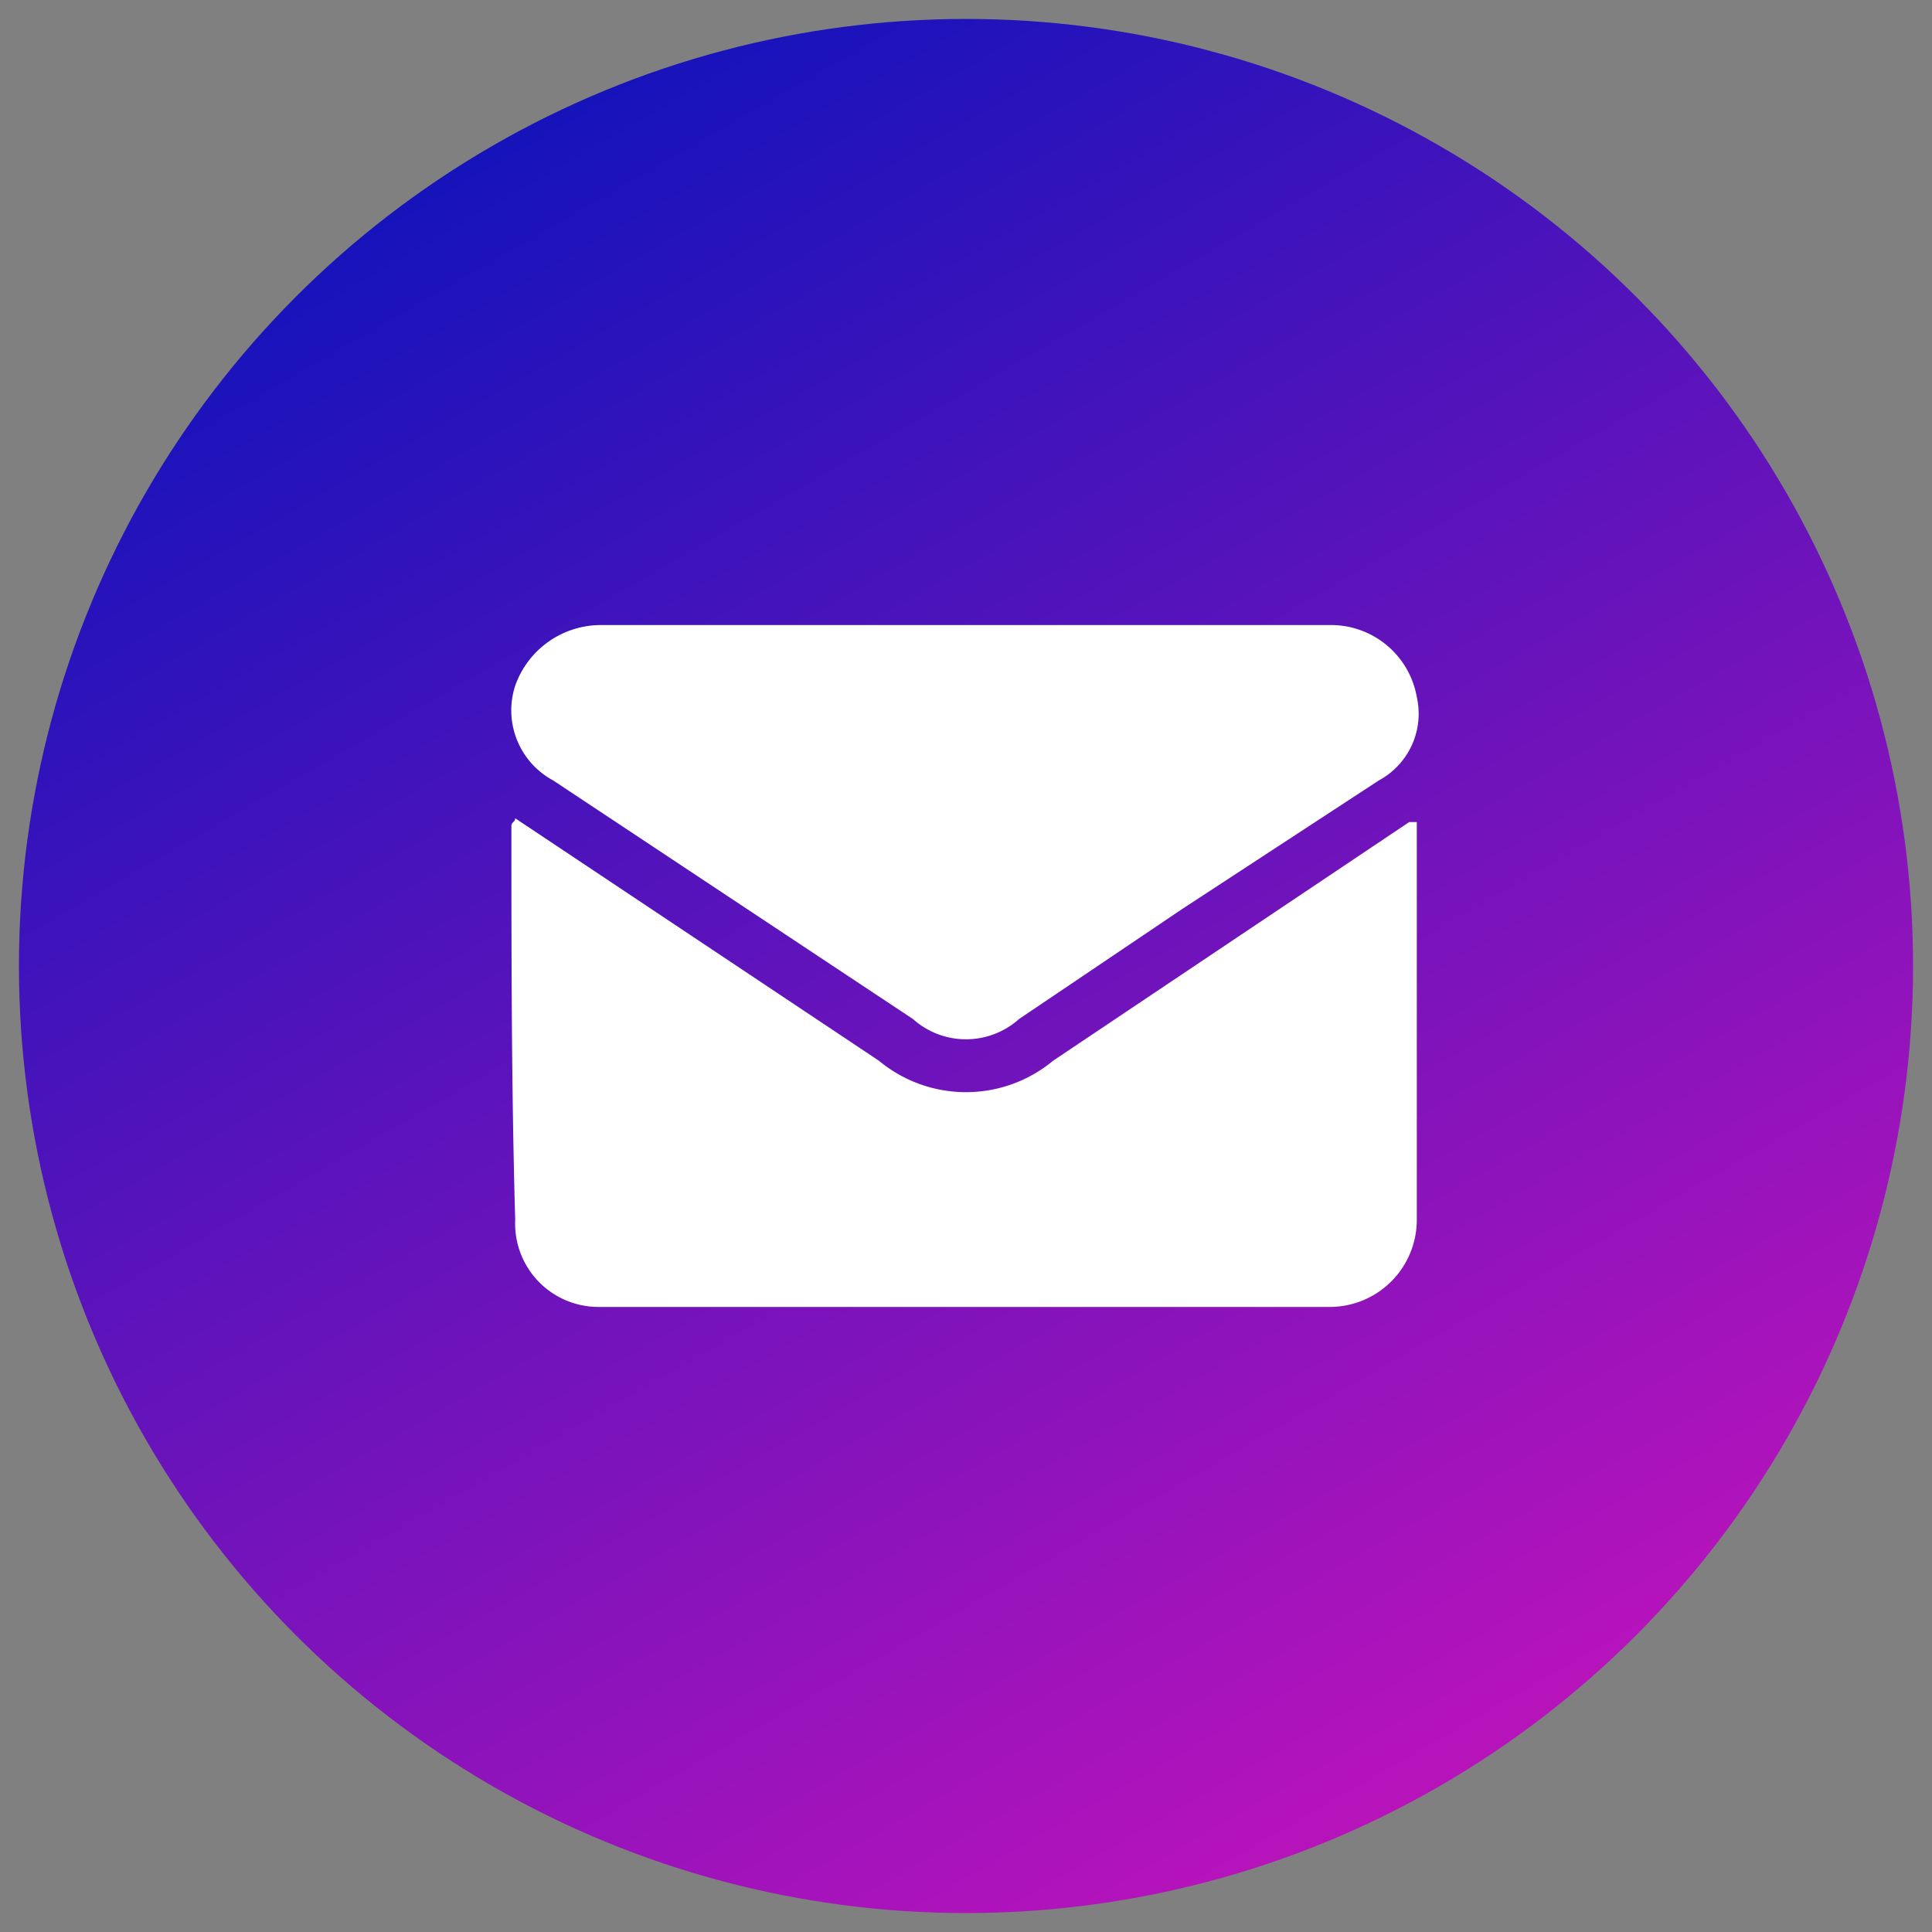 <svg xmlns="http://www.w3.org/2000/svg" xmlns:xlink="http://www.w3.org/1999/xlink" viewBox="0 0 51 51"><rect x="0" y="0" width="51" height="51" fill="#808080" stroke="none"/><defs><linearGradient id="a" x1="13" y1="3.85" x2="38" y2="47.15" gradientUnits="userSpaceOnUse"><stop offset="0" stop-color="#1613bb"/><stop offset="1" stop-color="#b813bb"/></linearGradient></defs><circle cx="25.5" cy="25.5" r="25" style="fill:url(#a)"/><path d="M13.6,21.6l3.9,2.6L23.2,28a3.6,3.6,0,0,0,4.6,0l9.4-6.3h.2V32.2a2.3,2.3,0,0,1-2.3,2.3H15.8a2.2,2.2,0,0,1-2.2-2.3c-.1-3.5-.1-6.9-.1-10.4C13.5,21.7,13.6,21.7,13.6,21.6Z" style="fill:#fff"/><path d="M25.5,16.5h9.6a2.3,2.3,0,0,1,2.3,1.9,2,2,0,0,1-1,2.2L31.2,24l-4.3,2.9a2.1,2.1,0,0,1-2.8,0l-9.5-6.3a2.1,2.1,0,0,1-1-2.5,2.4,2.4,0,0,1,2.3-1.6Z" style="fill:#fff"/></svg>